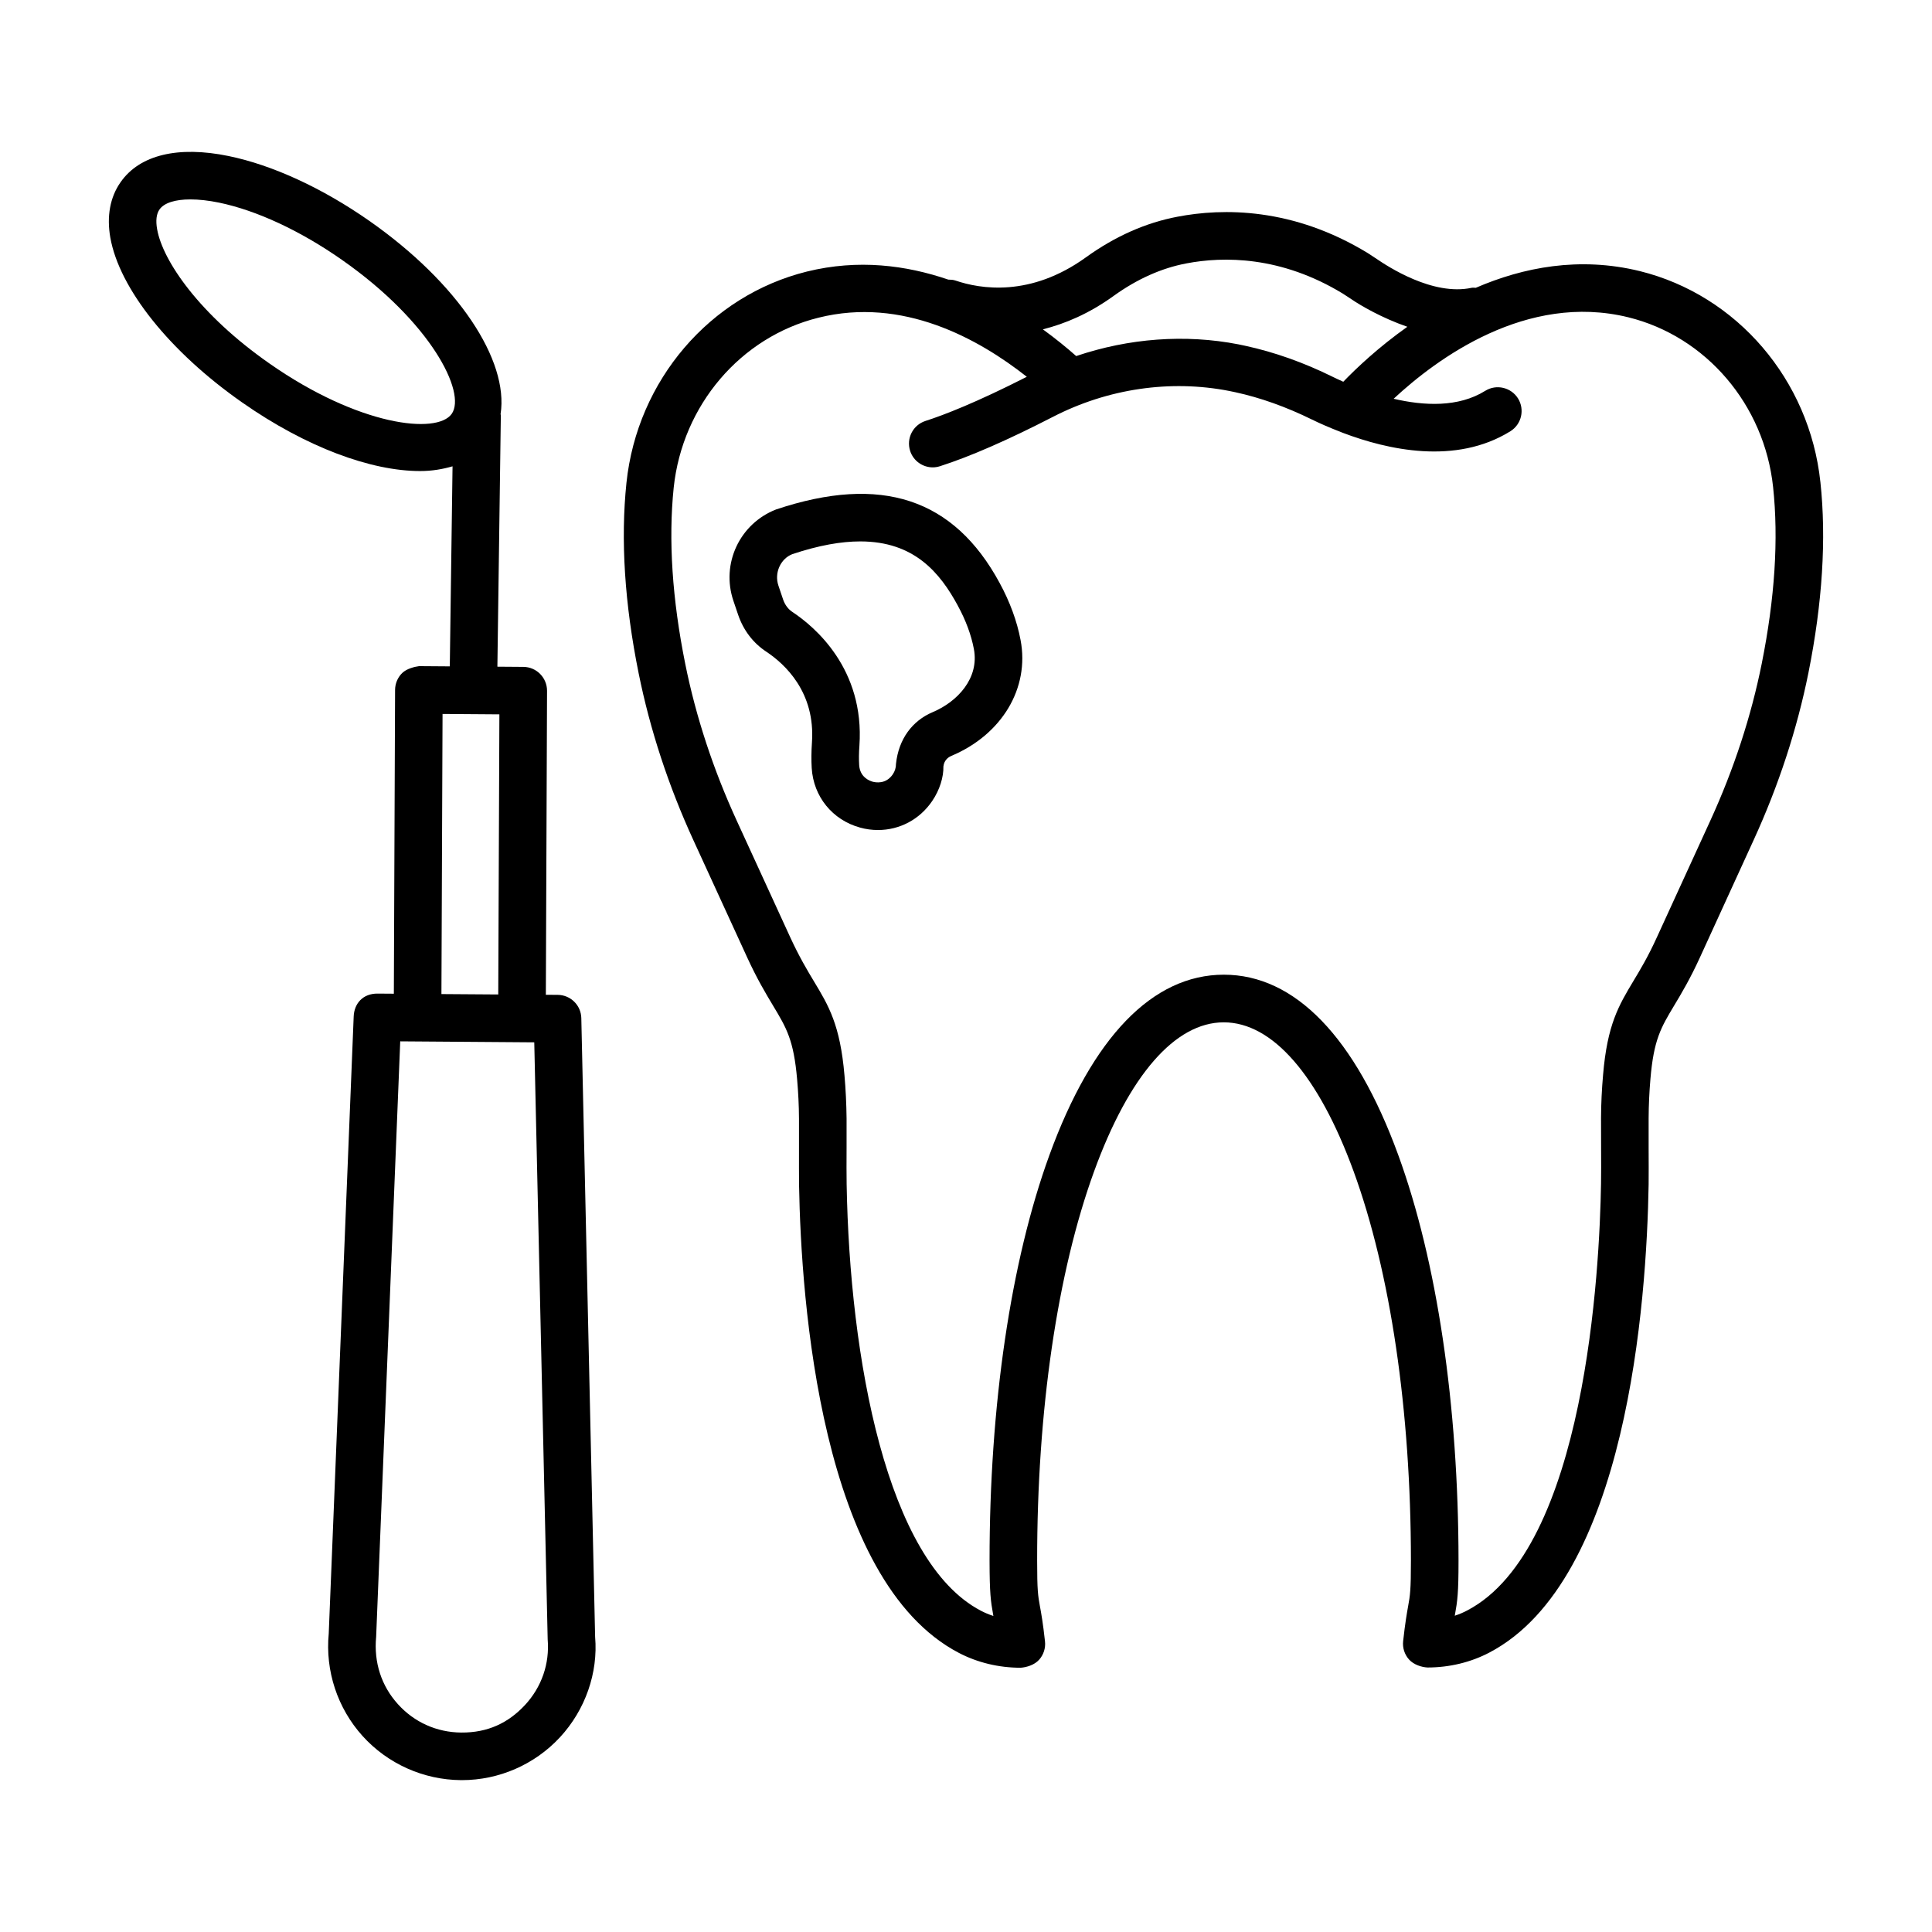 <?xml version="1.0" encoding="UTF-8"?>
<!-- Uploaded to: ICON Repo, www.svgrepo.com, Generator: ICON Repo Mixer Tools -->
<svg fill="#000000" width="800px" height="800px" version="1.1" viewBox="144 144 512 512" xmlns="http://www.w3.org/2000/svg">
 <g>
  <path d="m626.42 271.74c-2.875-27.09-22.121-49.547-47.887-55.902-16.008-3.914-30.871-0.996-43.43 4.43-0.363 0.008-0.719-0.074-1.086 0-10.336 2.246-22.367-5.738-25.199-7.66l-2.34-1.539c-19.875-12.121-38.41-11.953-50.473-9.629-8.367 1.586-16.52 5.199-24.242 10.77-14.676 10.582-27.949 8.398-34.551 6.137-0.629-0.215-1.266-0.234-1.898-0.246-11.207-3.824-23.852-5.481-37.469-2.137-25.75 6.383-44.965 28.859-47.824 55.949-1.586 15.121-0.492 32.121 3.231 50.535 3.016 14.938 7.906 29.859 14.566 44.348l14.199 30.949c2.629 5.723 4.922 9.551 6.891 12.828 3.508 5.832 5.445 9.047 6.34 19.52 0.293 3.352 0.477 6.848 0.492 10.414v7.66c0 3.644-0.016 7.414 0.016 9.844 0.539 30.922 5.754 104.9 42.348 124.02 4.922 2.57 10.566 3.938 16.367 3.938 1.555-0.105 3.66-0.723 4.906-2.121 1.184-1.324 1.754-3.109 1.555-4.875-0.539-4.906-0.984-7.367-1.34-9.289-0.508-2.828-0.738-4.106-0.738-12.059-0.031-39.75 5.34-76.391 15.09-103.19 9.262-25.473 21.477-39.504 34.352-39.504h0.016c12.891 0 25.09 14.016 34.398 39.457 9.785 26.797 15.184 63.441 15.199 103.17 0 7.969-0.23 9.262-0.738 12.074-0.34 1.922-0.785 4.383-1.324 9.277-0.199 1.77 0.367 3.555 1.555 4.875 1.246 1.398 3.371 2.047 4.906 2.121 5.801 0 11.461-1.367 16.383-3.953 36.551-19.152 41.688-93.145 42.211-124.06 0.031-2.414 0.016-6.152 0-9.785v-7.738c0.016-3.57 0.184-7.031 0.477-10.43 0.875-10.43 2.801-13.645 6.309-19.488 1.969-3.277 4.262-7.121 6.875-12.859l14.168-30.965c6.644-14.508 11.523-29.426 14.523-44.336 3.707-18.508 4.781-35.52 3.168-50.551zm-187.3-49.316c6.215-4.477 12.691-7.367 19.246-8.613 9.844-1.891 25.09-2.016 41.551 8.031l2.277 1.492c2.312 1.586 7.93 4.891 14.766 7.266-7.695 5.457-13.551 11.008-16.977 14.566-1.082-0.48-2.035-0.93-2.746-1.277-7.707-3.816-15.523-6.582-23.199-8.246l-1.816-0.383c-14.191-2.766-29.078-1.609-43.02 3.098-2.574-2.273-5.5-4.656-8.832-7.078 5.906-1.492 12.227-4.148 18.75-8.855zm171.77 97.391c-2.801 13.969-7.367 27.949-13.598 41.578l-14.184 30.965c-2.356 5.184-4.445 8.645-6.231 11.613-3.879 6.461-6.938 11.566-8.047 24.906-0.324 3.691-0.523 7.523-0.539 11.398l0.016 7.891c0.016 3.523 0.031 7.152-0.016 9.508-0.367 22.383-4.016 96.652-35.457 113.11-1.047 0.555-2.152 1.031-3.309 1.398 0.016-0.105 0.031-0.215 0.062-0.324 0.648-3.613 0.938-5.586 0.938-14.305-0.031-41.18-5.707-79.359-15.984-107.5-11.398-31.227-27.383-47.75-46.211-47.75h-0.031c-18.844 0.016-34.812 16.539-46.195 47.812-10.246 28.152-15.875 66.316-15.859 107.5 0.016 8.707 0.309 10.676 0.953 14.289 0.016 0.105 0.047 0.23 0.062 0.34-1.152-0.367-2.262-0.832-3.309-1.383-25.012-13.059-34.781-66.977-35.582-113.07-0.047-2.371-0.031-6.047-0.016-9.582v-7.816c-0.047-3.891-0.23-7.723-0.555-11.398-1.137-13.367-4.199-18.477-8.09-24.922-1.785-2.969-3.859-6.43-6.246-11.598l-14.199-30.949c-6.246-13.598-10.844-27.598-13.66-41.578-3.461-17.168-4.492-32.891-3.062-46.734 2.309-21.812 17.723-39.902 38.336-45.012 22.34-5.598 42.406 5.535 55.242 15.652-13.359 6.805-22 10.148-26.848 11.699-3.309 1.062-5.137 4.598-4.078 7.922 0.848 2.676 3.336 4.383 6 4.383 0.629 0 1.277-0.105 1.922-0.309 7.938-2.539 18-6.938 29.918-13.074 14.566-7.508 31.168-9.922 46.766-6.859l1.555 0.324c6.676 1.445 13.508 3.891 20.305 7.231 1.977 0.977 4.695 2.168 7.734 3.344 0.156 0.059 0.301 0.137 0.461 0.184 11.82 4.492 29.898 8.605 44.426-0.418 2.953-1.848 3.844-5.723 2.016-8.691-1.848-2.938-5.738-3.859-8.691-2.016-7.156 4.461-16.305 3.965-24.273 2.102 11.449-10.645 35.207-28.207 62.176-21.594 20.629 5.078 36.059 23.168 38.383 44.98 1.477 13.77 0.465 29.488-3 46.75z"/>
  <path d="m408.92 298.5c-12.121-22.398-31.367-28.812-59.254-19.488-9.66 3.769-14.629 14.414-11.305 24.215l1.262 3.723c1.398 4.106 4 7.492 7.477 9.77 4.906 3.262 13.016 10.723 12.074 24.043-0.168 2.492-0.184 4.738-0.062 6.769 0.461 7.582 5.492 13.77 12.812 15.785 1.586 0.445 3.184 0.648 4.754 0.648 5.691 0 11.016-2.754 14.367-7.691 2-2.938 3.031-6.367 2.969-9.168 0.199-1.801 1.523-2.539 2.062-2.769 13.445-5.629 20.828-17.984 18.383-30.734-0.941-4.992-2.816-10.086-5.539-15.102zm-17.723 34.215c-5.445 2.293-9.062 7.152-9.754 13.738 0.016 0.953-0.293 1.938-0.832 2.738-1.848 2.723-4.586 2.168-5.352 1.969-0.785-0.215-3.371-1.168-3.57-4.398-0.094-1.539-0.078-3.231 0.062-5.121 1.414-20.43-11.906-31.582-17.723-35.441-1.137-0.738-2-1.891-2.492-3.309l-1.246-3.691c-1.152-3.414 0.586-7.121 3.66-8.336 7.09-2.371 13.016-3.383 18.027-3.383 14.277 0 21.105 8.246 25.859 17.027v0.016c2.109 3.859 3.539 7.723 4.246 11.445 1.496 7.777-4.379 14.008-10.887 16.746z"/>
  <path d="m291.8 407.65-3.144-0.023 0.316-80.555c0-3.477-2.785-6.309-6.262-6.34l-6.898-0.051 0.914-66.59c0.004-0.125-0.062-0.23-0.066-0.355 2.211-14.234-11.172-34.684-34.836-51.238-12.418-8.672-25.645-14.766-37.258-17.148-13.383-2.754-23.566-0.309-28.613 6.938-2.785 3.953-3.707 9.031-2.723 14.66 2.398 13.582 15.797 30.32 34.934 43.703 17.012 11.906 34.18 18.184 47.164 18.184 3.168 0 5.988-0.496 8.598-1.254l-0.727 53.016-8.148-0.059c-1.168 0.152-3.277 0.66-4.477 1.832-1.184 1.168-1.863 2.769-1.875 4.445l-0.328 80.531-4.301-0.031c-3.938-0.031-6.199 2.66-6.34 6.047l-6.613 163.55c-0.953 9.875 2.309 19.77 8.953 27.137s16.152 11.629 26.074 11.707h0.262c9.832 0 19.273-4.121 25.969-11.336 6.754-7.277 10.152-17.121 9.336-26.629l-3.66-163.97c-0.066-3.418-2.848-6.141-6.25-6.172zm-28.09-153.98c-3.922 5.57-24.707 3.184-48.32-13.352-18.488-12.906-28.27-27.168-29.746-35.551-0.414-2.309-0.199-4.078 0.629-5.262 1.23-1.754 4.168-2.66 8.184-2.66 2.231 0 4.785 0.277 7.566 0.848 9.969 2.062 21.535 7.43 32.566 15.152 23.645 16.52 33.047 35.211 29.121 40.824zm-2.43 79.531 8.027 0.059c0.008 0 0.012 0.004 0.02 0.004h0.094c0.008 0 0.012-0.004 0.016-0.004l6.906 0.051-0.301 74.234-15.059-0.105zm21.844 262.65c-4.414 4.754-9.875 7.352-16.891 7.293-6.492-0.047-12.461-2.723-16.797-7.539-4.352-4.816-6.398-11.031-5.754-17.828l6.383-157.81 35.52 0.262 3.555 158.23c0.539 6.457-1.602 12.625-6.016 17.395z"/>
 </g>
</svg>